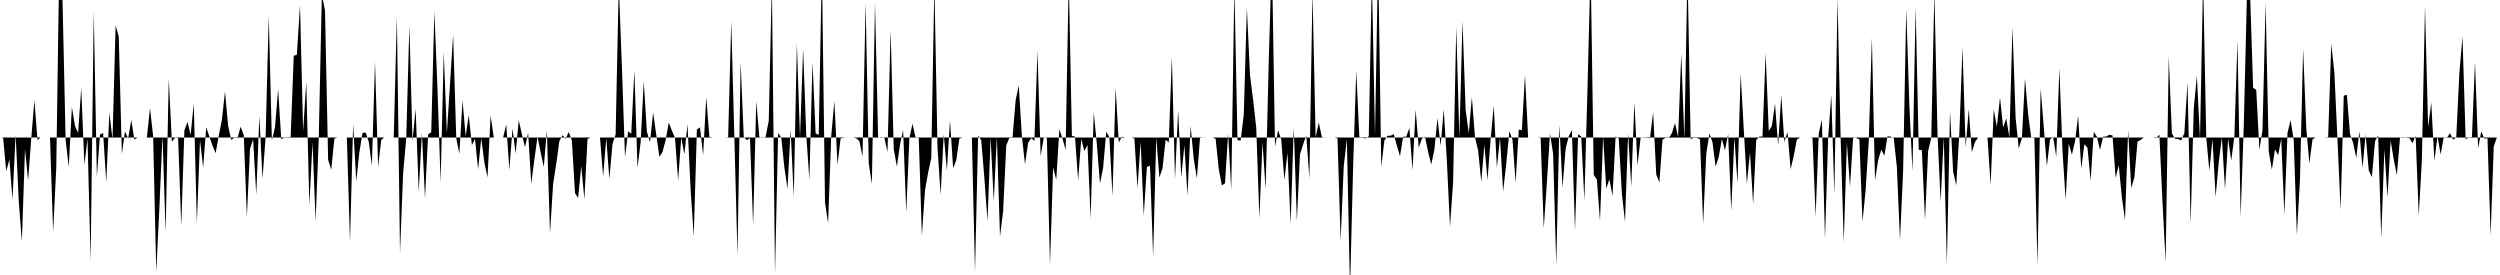 <svg viewBox="0 0 200 22" >
<polyline points="0,11 0.25,11.03 0.50,13.69 0.75,12.76 1,15.95 1.25,10.77 1.50,16.08 1.75,19.34 2,11.92 2.25,14.44 2.50,11.08 2.75,8.02 3,11.20 3.25,11 3.50,11 3.75,11 4,11.01 4.25,18.57 4.50,13.46 4.75,-3.52 5,-0.06 5.25,11.19 5.50,13.37 5.75,8.57 6,10.09 6.25,10.62 6.50,7.03 6.75,13.18 7,11.11 7.25,20.89 7.50,0.91 7.75,14.14 8,10.76 8.25,10.65 8.50,14.58 8.75,9.01 9,11.14 9.25,2.02 9.50,2.92 9.75,12.32 10,10.51 10.25,11.09 10.50,9.60 10.75,11.17 11,11 11.25,11 11.50,11 11.75,11.01 12,8.64 12.25,10.89 12.50,21.75 12.75,16.65 13,10.83 13.25,18.61 13.50,6.30 13.75,11.34 14,11.02 14.25,11.04 14.50,18.10 14.75,10.43 15,9.75 15.25,10.80 15.50,8.28 15.75,17.84 16,11.20 16.25,13.41 16.50,10.19 16.75,10.93 17,11.64 17.25,12.25 17.50,10.86 17.75,9.60 18,7.33 18.25,10.07 18.50,11.19 18.75,11.02 19,11.04 19.25,10.14 19.50,10.81 19.75,17.34 20,11.90 20.25,11.15 20.50,15.56 20.75,9.28 21,14.29 21.25,10.95 21.50,1.24 21.75,11.23 22,10.18 22.25,7.14 22.50,11.13 22.75,11.02 23,11.03 23.25,11.04 23.50,4.47 23.75,4.37 24,0.40 24.25,10.49 24.50,6.55 24.75,16.41 25,11.39 25.25,17.71 25.50,11.04 25.75,-0.43 26,0.86 26.25,12.78 26.50,13.58 26.75,11.09 27,11 27.25,11 27.50,11 27.75,11.01 28,19.33 28.25,9.94 28.50,14.51 28.75,12.17 29,10.64 29.25,10.60 29.50,11.34 29.75,13.25 30,4.92 30.25,13.34 30.50,11.19 30.75,11 31,11 31.25,11 31.50,11.01 31.75,1.33 32,20.26 32.25,13.84 32.50,11.06 32.75,2.03 33,11.27 33.25,8.71 33.50,15.35 33.75,10.62 34,15.87 34.25,10.75 34.50,10.57 34.75,0.89 35,7.14 35.25,14.60 35.50,4.17 35.75,10.66 36,6.75 36.25,2.79 36.50,11.05 36.75,12.31 37,8.03 37.25,10.88 37.50,9.21 37.75,11.61 38,11.11 38.25,13.55 38.50,11.06 38.75,13.01 39,14.19 39.25,9.24 39.50,11 39.75,11 40,11 40.25,11 40.50,9.96 40.75,13.59 41,10.29 41.25,12.28 41.50,9.62 41.75,10.74 42,11.78 42.25,10.62 42.50,14.68 42.75,12.77 43,10.92 43.25,12.18 43.50,13.35 43.75,10.46 44,18.69 44.25,14.71 44.50,13.10 44.75,11.29 45,10.82 45.25,11.10 45.50,10.56 45.75,11.25 46,15.45 46.25,15.84 46.50,13.28 46.75,15.94 47,11.12 47.25,11 47.50,11 47.75,11 48,11.01 48.25,14.11 48.50,11.06 48.75,14.31 49,11.51 49.25,10.76 49.50,-1.30 49.75,5.26 50,12.57 50.25,10.51 50.50,10.70 50.75,5.63 51,13.43 51.25,11.39 51.50,6.50 51.75,10.54 52,11.38 52.25,9 52.50,10.77 52.75,12.54 53,12.17 53.25,11.21 53.50,9.81 53.75,10.45 54,11.03 54.25,14.43 54.50,11.01 54.75,12.34 55,9.94 55.25,15.18 55.50,18.90 55.75,10.36 56,10.19 56.25,12.41 56.50,7.76 56.75,10.96 57,11 57.25,11 57.50,11 57.75,11 58,11 58.25,11.03 58.50,1.71 58.75,11.03 59,20.45 59.25,4.97 59.50,10.94 59.75,11.21 60,11.06 60.25,18.02 60.50,8.09 60.75,10.98 61,11.03 61.25,10.96 61.50,9.65 61.75,-1.36 62,21.93 62.25,10.63 62.50,11.02 62.75,13.40 63,15.10 63.25,10.36 63.50,15.75 63.75,3.49 64,11 64.25,3.90 64.50,10.80 64.75,14.37 65,4.97 65.25,10.67 65.50,10.79 65.75,-2.84 66,16.20 66.25,17.85 66.50,10.85 66.75,8.09 67,13.19 67.25,11.07 67.50,11.02 67.75,11 68,11 68.25,11 68.50,11.06 68.75,11.29 69,12.53 69.25,0.23 69.50,13.08 69.75,14.71 70,0.19 70.25,11.04 70.50,10.96 70.75,11.03 71,12.16 71.25,2.40 71.50,11.94 71.75,13.32 72,11.58 72.25,10.41 72.50,17 72.75,11.06 73,9.90 73.25,11.02 73.50,11.03 73.75,18.85 74,15.22 74.25,13.81 74.50,12.65 74.75,-1.27 75,11.83 75.25,15.58 75.50,10.73 75.75,13.63 76,9.64 76.25,13.46 76.50,12.82 76.75,11.09 77,11 77.25,11 77.50,11 77.75,11.01 78,21.77 78.25,10.86 78.50,11.21 78.75,14.26 79,17.69 79.25,11 79.50,16.11 79.75,10.93 80,18.92 80.25,16.90 80.50,11.63 80.75,11.02 81,11.04 81.25,8.03 81.50,6.83 81.75,10.89 82,13.14 82.25,11.42 82.50,11.05 82.75,11.28 83,4.07 83.25,12.49 83.50,11.01 83.75,11.03 84,21.19 84.25,13.38 84.50,14.39 84.75,10.33 85,11.10 85.25,11.99 85.50,-1.84 85.75,10.87 86,10.93 86.25,14.43 86.50,11.11 86.75,12.08 87,11.60 87.25,17.49 87.50,8.99 87.75,11.57 88,14.68 88.25,13.42 88.50,10.53 88.75,10.98 89,15.67 89.25,7 89.50,11.40 89.75,10.94 90,11 90.25,11 90.50,11 90.75,11.07 91,15.04 91.25,11.34 91.50,17.24 91.75,13.36 92,13.25 92.25,20.52 92.50,10.99 92.75,14.20 93,13.47 93.25,11.17 93.50,11.40 93.75,4.53 94,14.33 94.25,8.81 94.50,14.20 94.75,11.61 95,15.64 95.25,10.09 95.50,12.72 95.75,14.27 96,11.04 96.25,10.99 96.50,11 96.75,11 97,11 97.25,11.10 97.50,13.52 97.75,14.83 98,14.66 98.25,10.71 98.50,15.17 98.75,-1.07 99,11.22 99.25,11.24 99.50,9.21 99.75,0.63 100,6.02 100.25,7.98 100.50,10.23 100.75,17.46 101,11.38 101.25,15.14 101.50,4.88 101.75,-3.67 102,11.73 102.25,10.42 102.50,11.17 102.75,14.40 103,12.23 103.25,17.93 103.50,10.18 103.75,17.67 104,12.35 104.25,11.55 104.50,10.84 104.75,14.27 105,-0.67 105.25,10.98 105.50,9.80 105.75,10.97 106,11.01 106.25,11 106.50,11 106.75,11 107,11.07 107.25,19.26 107.50,13.28 107.75,11.15 108,23.25 108.25,13.31 108.50,5.66 108.75,11.03 109,11.03 109.25,11.07 109.50,10.91 109.75,-1.83 110,10.89 110.25,-3.46 110.50,13.34 110.75,11.25 111,10.86 111.25,10.86 111.50,10.73 111.75,11.66 112,12.49 112.25,10.93 112.50,10.94 112.75,10.24 113,13.62 113.25,8.77 113.50,11.82 113.75,11.10 114,10.93 114.25,12.15 114.50,13.16 114.75,11.98 115,9.45 115.25,11.66 115.50,8.75 115.75,12.89 116,18.13 116.25,14.54 116.50,2.16 116.75,11.03 117,1.68 117.25,8.79 117.50,10.65 117.75,7.77 118,11 118.25,12.04 118.50,14.53 118.75,11.60 119,14.40 119.25,11.12 119.50,8.46 119.75,13.43 120,11.02 120.25,15.31 120.50,13.11 120.75,10.49 121,11.18 121.25,14.60 121.50,10.37 121.75,10.41 122,5.99 122.25,11 122.50,11 122.75,11 123,11 123.25,11.04 123.50,18.27 123.75,14.61 124,10.68 124.25,12.30 124.50,21.24 124.75,9.97 125,15 125.25,11.89 125.50,10.90 125.75,10.41 126,18.43 126.25,10.74 126.50,10.92 126.75,16.03 127,7.03 127.25,-2.78 127.50,13.99 127.75,14.37 128,17.68 128.25,10.91 128.50,15.08 128.75,14.34 129,15.67 129.25,10.91 129.50,11.09 129.75,15.47 130,17.75 130.25,10.70 130.50,14.92 130.75,8.18 131,13.22 131.25,11.01 131.50,11.02 131.75,11.03 132,11.06 132.25,8.99 132.50,13.96 132.75,14.59 133,11.18 133.25,11.02 133.50,11.04 133.75,10.66 134,9.85 134.25,10.95 134.50,4.29 134.75,11.17 135,-2.45 135.25,11.13 135.50,11.02 135.75,11.04 136,11.14 136.25,17.92 136.50,12.31 136.75,10.68 137,11.39 137.25,13.33 137.50,12.55 137.75,11.11 138,12.02 138.25,10.73 138.50,16.87 138.75,10.98 139,14.68 139.25,5.89 139.50,10.34 139.75,14.70 140,12.20 140.25,16.32 140.50,11.20 140.75,10.93 141,10.92 141.25,4.25 141.50,10.47 141.75,10.08 142,8.30 142.25,11.64 142.50,7.61 142.75,11.36 143,10.55 143.25,13.54 143.50,12.47 143.75,11.16 144,11.01 144.25,11 144.50,11 144.75,11 145,11.03 145.25,17.32 145.50,10.67 145.75,9.58 146,19.13 146.25,11.09 146.50,7.57 146.75,15.57 147,-0.14 147.25,11.02 147.50,19.40 147.75,11.41 148,14.93 148.25,10.96 148.50,11.03 148.75,11.16 149,17.73 149.25,15.22 149.50,11.29 149.75,3.02 150,14.43 150.25,12.83 150.50,11.98 150.75,12.45 151,10.90 151.25,10.93 151.50,11.04 151.75,13.38 152,19.20 152.25,13.67 152.50,0.70 152.75,8.45 153,13.72 153.25,0.55 153.50,11.98 153.75,12.02 154,17.62 154.25,12.08 154.50,11.04 154.75,-0.65 155,10.67 155.25,16.15 155.50,10.95 155.75,21.15 156,8.91 156.25,13.72 156.50,14.83 156.75,10.59 157,3.79 157.25,11.79 157.50,8.74 157.75,12.18 158,11.36 158.25,11 158.50,11 158.75,11 159,11.01 159.25,14.82 159.50,8.77 159.75,10.14 160,7.80 160.25,10.20 160.50,9.47 160.75,11.01 161,2.19 161.25,9.44 161.50,11.88 161.75,11.07 162,6.28 162.25,9.13 162.50,11.02 162.75,11.03 163,21.26 163.25,7.08 163.50,10.15 163.75,13.30 164,11.16 164.25,10.95 164.50,12.54 164.75,5.45 165,12.08 165.25,15.97 165.50,11.48 165.75,12.37 166,11.31 166.25,9.27 166.50,13.49 166.75,11.53 167,11.83 167.25,14.45 167.50,10.55 167.75,10.93 168,11.99 168.25,10.94 168.50,10.92 168.75,10.78 169,10.84 169.25,14.22 169.50,13.22 169.75,15.79 170,17.60 170.25,10.42 170.50,15.04 170.75,14.20 171,11.33 171.25,11.20 171.50,11 171.75,11 172,11 172.25,11 172.50,11.05 172.75,10.77 173,16.17 173.25,20.97 173.50,4.53 173.75,10.67 174,11.10 174.25,11.13 174.50,11.23 174.75,10.64 175,6.59 175.25,17.92 175.50,8.69 175.75,6.08 176,11.11 176.25,-1.66 176.50,11 176.75,13.67 177,11.13 177.25,15.76 177.50,12.97 177.75,11 178,15.13 178.25,11.11 178.50,12.85 178.75,10.90 179,3.24 179.25,17.35 179.50,10.17 179.75,-0.21 180,-0.69 180.25,7.02 180.50,7.19 180.75,11.97 181,10.41 181.25,0.24 181.50,12.12 181.75,13.57 182,11.95 182.25,12.41 182.50,11.11 182.75,17.20 183,10.63 183.25,9.61 183.50,11.25 183.75,18.80 184,14.29 184.25,3.92 184.50,10.23 184.75,13.08 185,11.15 185.25,11 185.50,11 185.75,11 186,11 186.25,11.04 186.50,3.51 186.75,5.81 187,11.22 187.25,16.81 187.50,7.65 187.75,7.59 188,10.72 188.25,11.43 188.50,12.63 188.75,10.50 189,13.43 189.25,10.75 189.50,13.64 189.75,14.16 190,11.31 190.25,10.82 190.50,19.01 190.75,11.96 191,15.79 191.25,11.24 191.50,12.77 191.75,14.01 192,11.01 192.25,11.03 192.50,11.02 192.75,11.05 193,11.45 193.25,10.86 193.50,17.26 193.75,12.81 194,0.50 194.25,10.19 194.50,8.20 194.75,12.87 195,10.90 195.25,12.36 195.50,10.97 195.75,11.04 196,10.65 196.25,11.18 196.50,10.99 196.75,5.83 197,2.92 197.25,11.13 197.50,11.01 197.75,11.05 198,4.96 198.25,11.86 198.50,10.52 198.75,11.09 199,11.06 199.25,18.84 199.50,11.71 199.75,11 " />
</svg>
